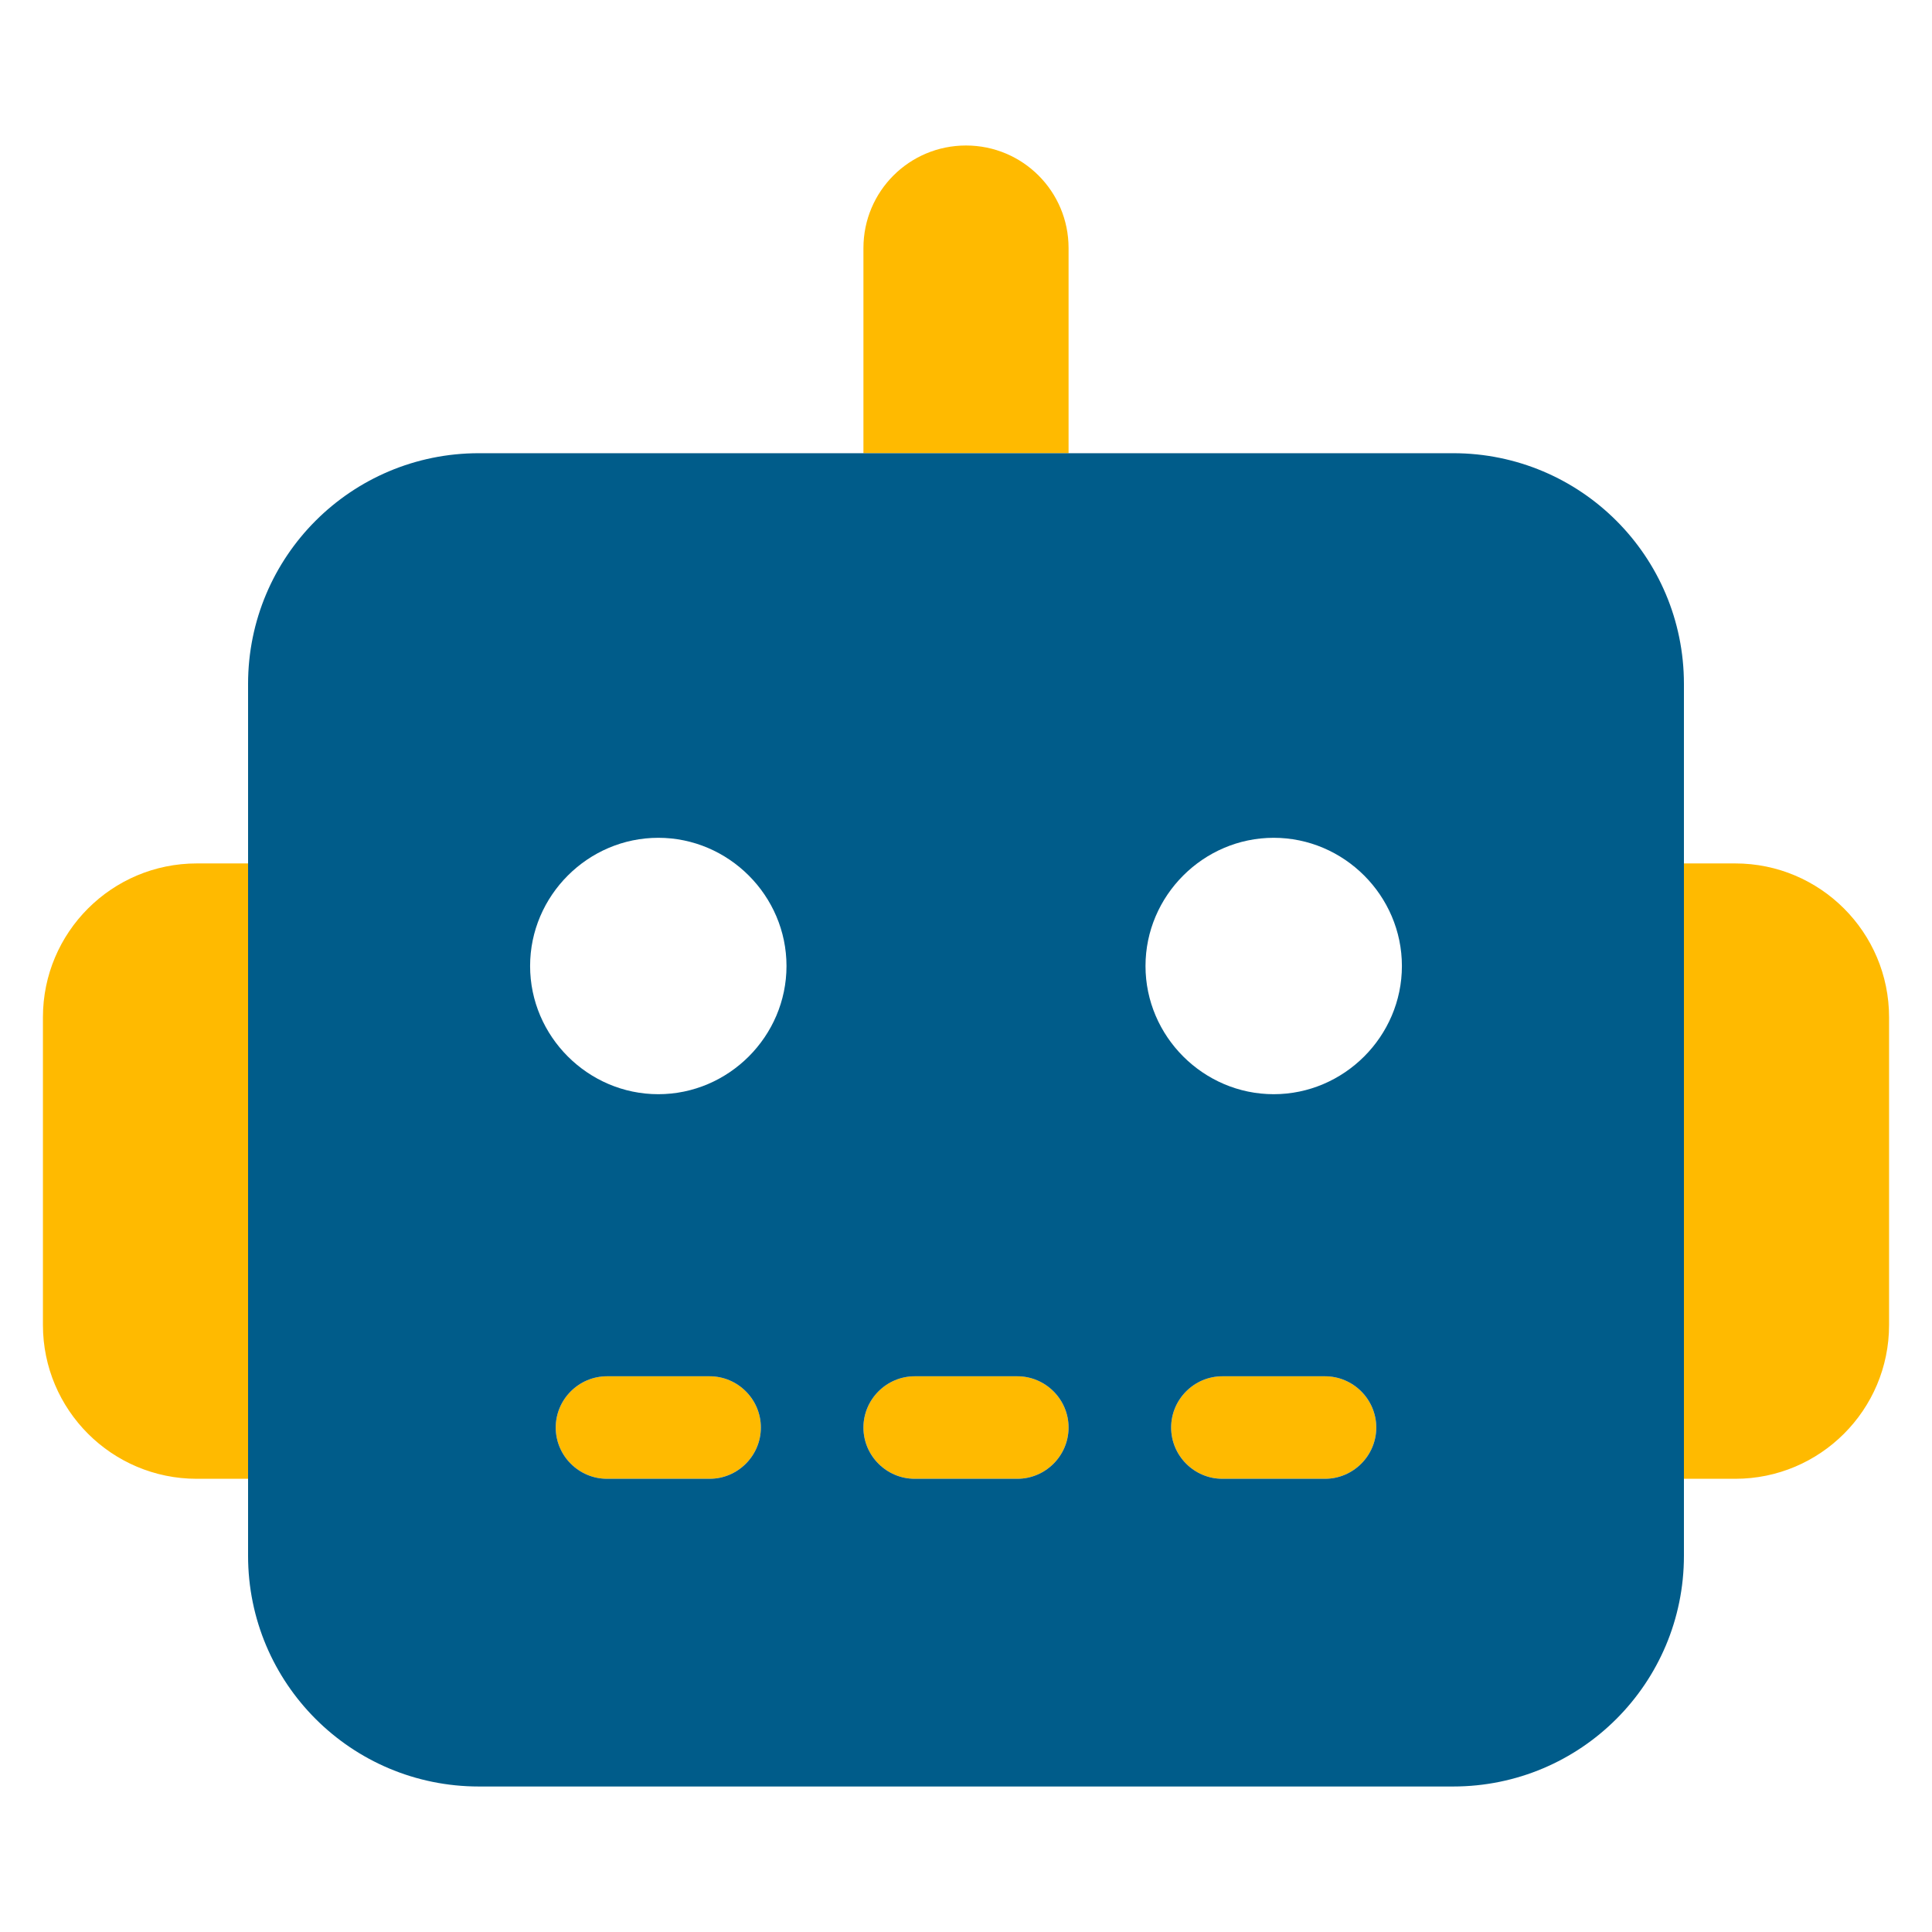 <?xml version="1.0" encoding="UTF-8" standalone="no"?> <svg xmlns="http://www.w3.org/2000/svg" xmlns:xlink="http://www.w3.org/1999/xlink" xmlns:serif="http://www.serif.com/" width="100%" height="100%" viewBox="0 0 45 45" version="1.1" xml:space="preserve" style="fill-rule:evenodd;clip-rule:evenodd;stroke-linejoin:round;stroke-miterlimit:2;"><g id="Robotics"><path d="M1,23.694l-0,7.167c-0,1.978 1.605,3.583 3.583,3.583l1.195,0l-0,-14.333l-1.195,0c-1.978,0 -3.583,1.605 -3.583,3.583Zm11.944,9.556c0,0.657 0.538,1.194 1.195,1.194l2.389,0c0.657,0 1.194,-0.537 1.194,-1.194c0,-0.657 -0.537,-1.194 -1.194,-1.194l-2.389,-0c-0.657,-0 -1.195,0.537 -1.195,1.194Zm7.167,-27.472l0,4.778l4.778,-0l-0,-4.778c-0,-1.322 -1.068,-2.389 -2.389,-2.389c-1.321,-0 -2.389,1.067 -2.389,2.389Zm0,27.472c0,0.657 0.538,1.194 1.195,1.194l2.388,0c0.657,0 1.195,-0.537 1.195,-1.194c-0,-0.657 -0.538,-1.194 -1.195,-1.194l-2.388,-0c-0.657,-0 -1.195,0.537 -1.195,1.194Zm7.167,0c-0,0.657 0.537,1.194 1.194,1.194l2.389,0c0.657,0 1.195,-0.537 1.195,-1.194c-0,-0.657 -0.538,-1.194 -1.195,-1.194l-2.389,-0c-0.657,-0 -1.194,0.537 -1.194,1.194Zm11.944,-13.139l0,14.333l1.195,0c1.978,0 3.583,-1.605 3.583,-3.583l-0,-7.167c-0,-1.978 -1.605,-3.583 -3.583,-3.583l-1.195,0Z" style="fill:url(#_Linear1);fill-rule:nonzero;"></path><path d="M11.153,10.556c-2.971,-0 -5.375,2.403 -5.375,5.375l-0,20.305c-0,2.971 2.404,5.375 5.375,5.375l22.694,0c2.971,0 5.375,-2.404 5.375,-5.375l0,-20.305c0,-2.972 -2.404,-5.375 -5.375,-5.375l-22.694,-0Zm2.986,21.5l2.389,-0c0.657,-0 1.194,0.537 1.194,1.194c0,0.657 -0.537,1.194 -1.194,1.194l-2.389,0c-0.657,0 -1.195,-0.537 -1.195,-1.194c0,-0.657 0.538,-1.194 1.195,-1.194Zm7.167,-0l2.388,-0c0.657,-0 1.195,0.537 1.195,1.194c-0,0.657 -0.538,1.194 -1.195,1.194l-2.388,0c-0.657,0 -1.195,-0.537 -1.195,-1.194c0,-0.657 0.538,-1.194 1.195,-1.194Zm7.166,-0l2.389,-0c0.657,-0 1.195,0.537 1.195,1.194c-0,0.657 -0.538,1.194 -1.195,1.194l-2.389,0c-0.657,0 -1.194,-0.537 -1.194,-1.194c-0,-0.657 0.537,-1.194 1.194,-1.194Zm-16.125,-9.556c0,-1.638 1.348,-2.986 2.986,-2.986c1.638,-0 2.986,1.348 2.986,2.986c0,1.638 -1.348,2.986 -2.986,2.986c-1.638,0 -2.986,-1.348 -2.986,-2.986Zm17.32,-2.986c1.638,-0 2.986,1.348 2.986,2.986c-0,1.638 -1.348,2.986 -2.986,2.986c-1.638,0 -2.986,-1.348 -2.986,-2.986c-0,-1.638 1.348,-2.986 2.986,-2.986Z" style="fill:#005c8a;fill-rule:nonzero;"></path></g><defs><linearGradient id="_Linear1" x1="0" y1="0" x2="1" y2="0" gradientUnits="userSpaceOnUse" gradientTransform="matrix(43,0,0,31.056,1,18.917)"><stop offset="0" style="stop-color:#ffba00;stop-opacity:1"></stop><stop offset="1" style="stop-color:#ffba00;stop-opacity:1"></stop></linearGradient></defs></svg> 